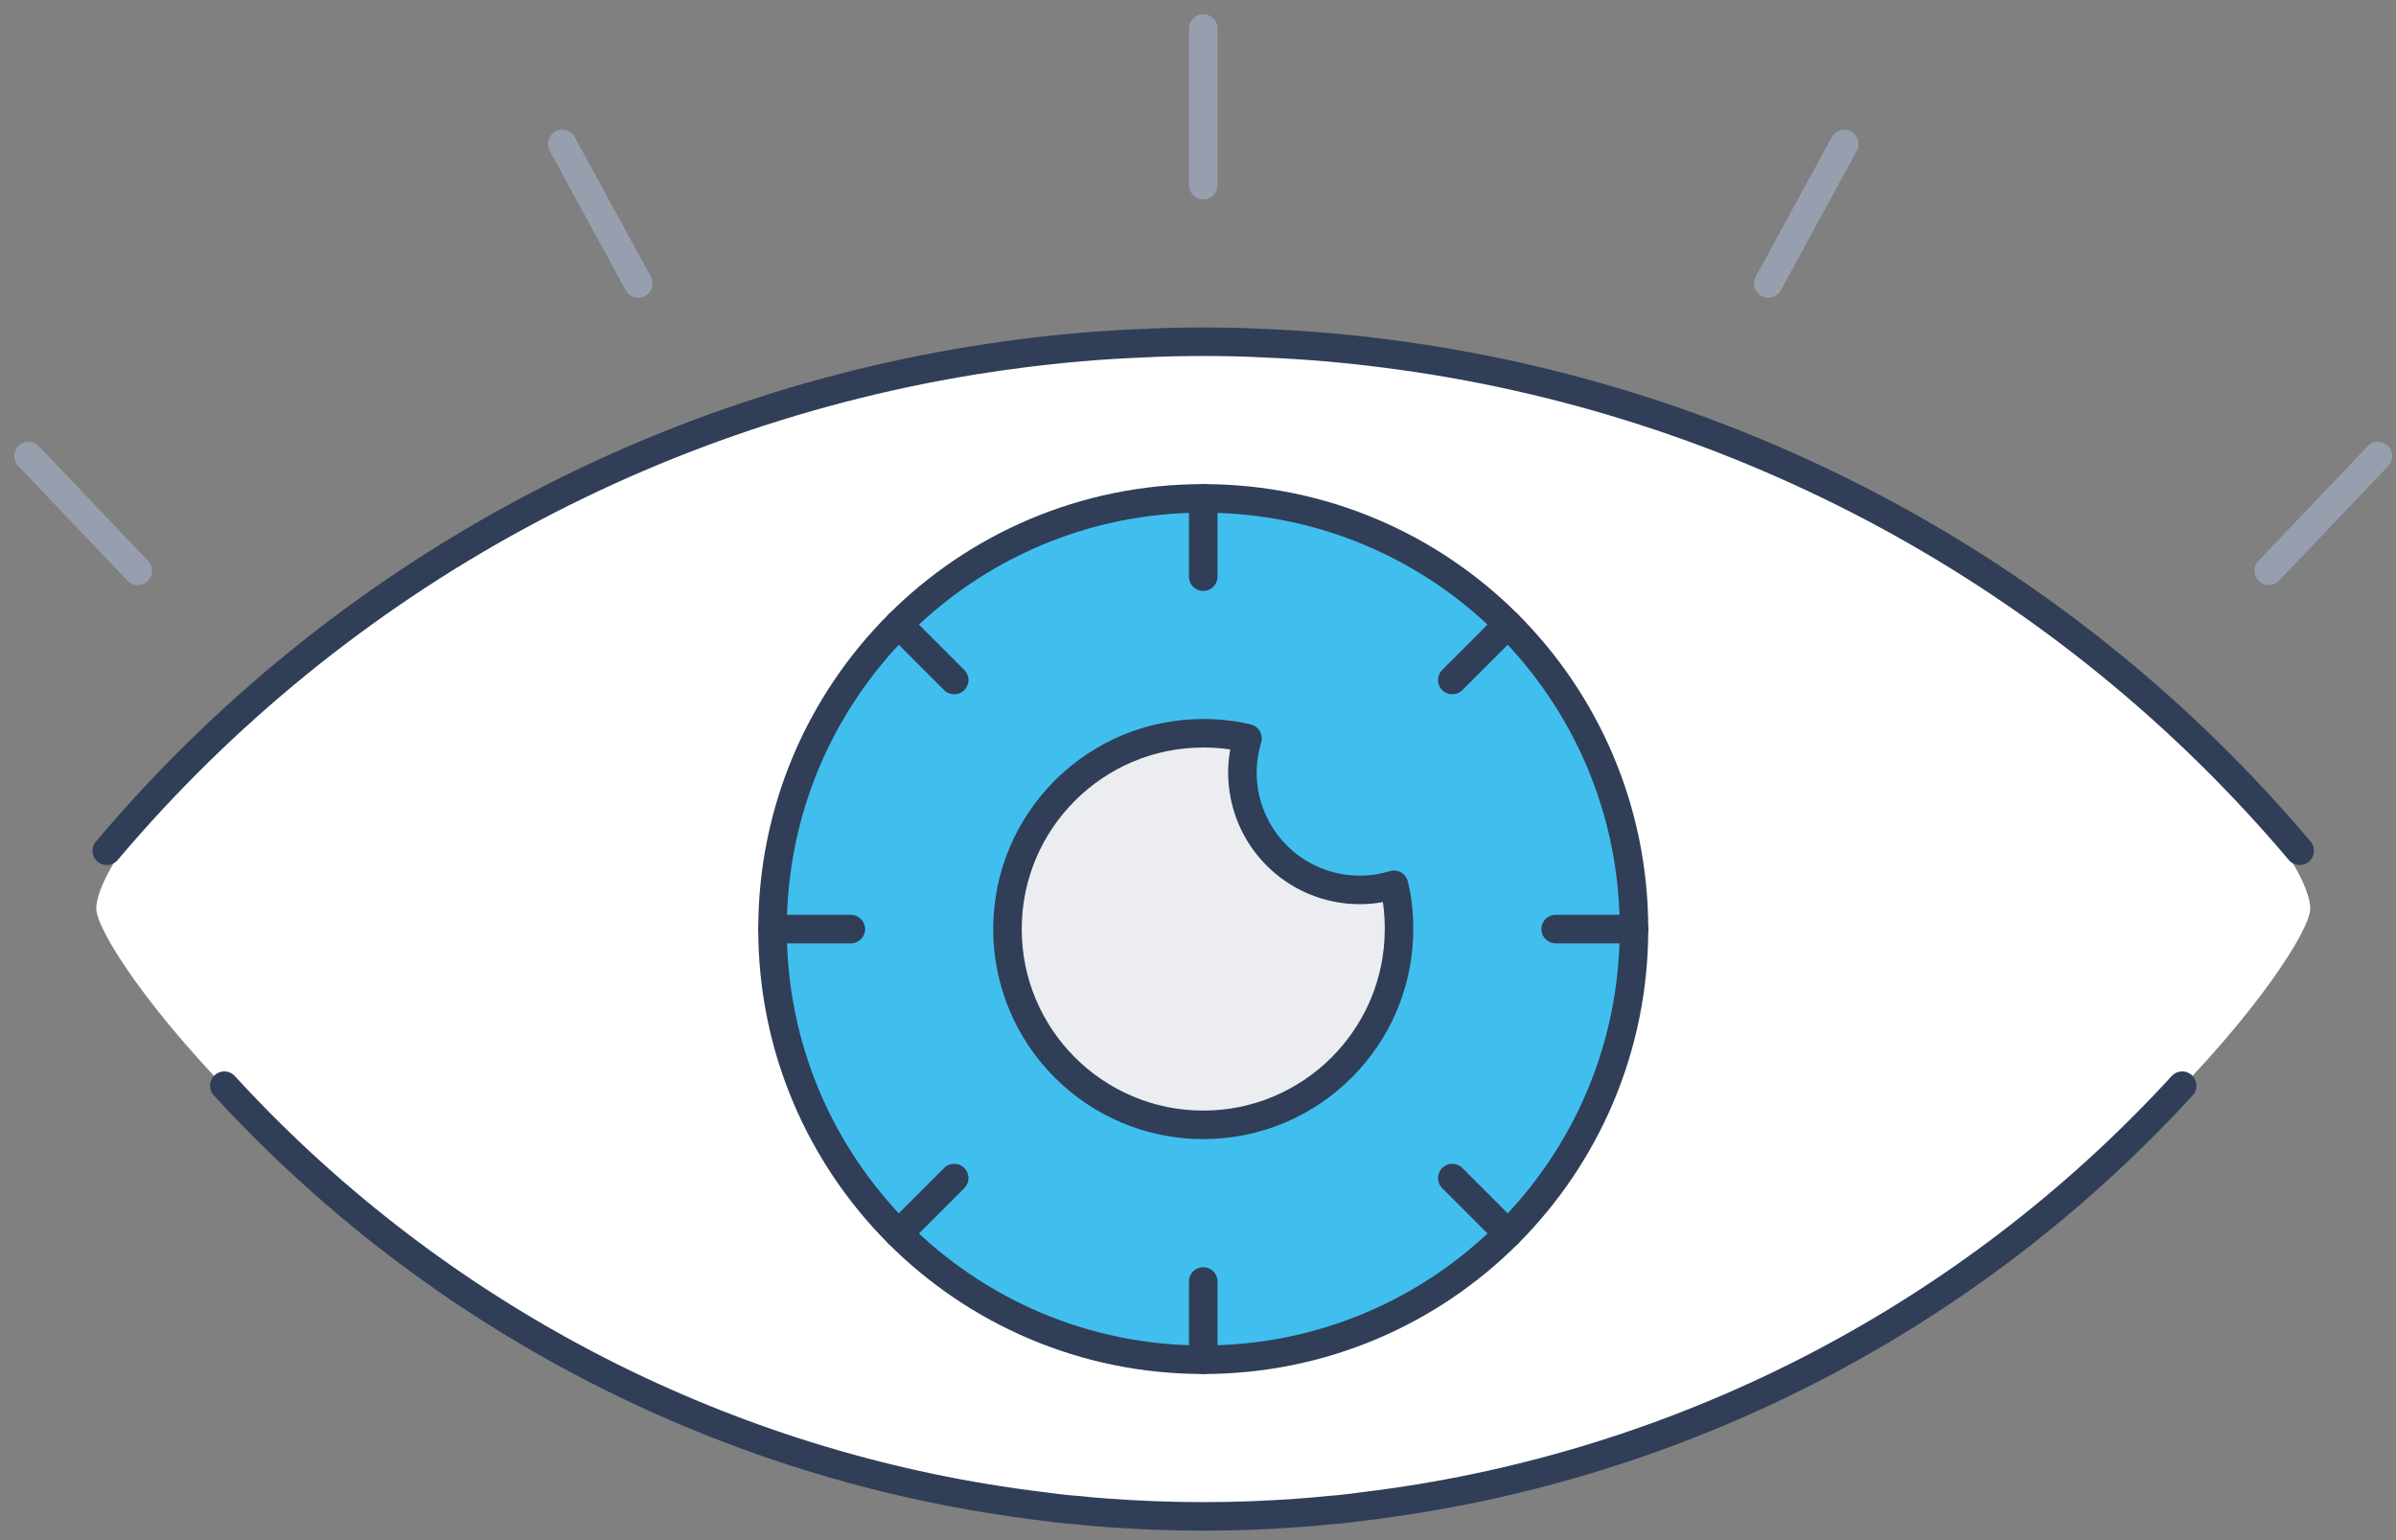 <svg width="84" height="54" viewBox="0 0 84 54" fill="none" xmlns="http://www.w3.org/2000/svg">
<rect x="0" y="0" width="84" height="54" fill="#808080" stroke="none"/>
<path d="M31.504 43.255C28.772 40.523 27.083 36.748 27.083 32.575C27.083 28.401 28.772 24.626 31.504 21.894C34.236 19.162 38.011 17.474 42.184 17.474C46.358 17.474 50.133 19.162 52.865 21.894C55.596 24.626 57.285 28.401 57.285 32.575C57.285 36.748 55.596 40.523 52.865 43.255C50.133 45.987 46.358 47.675 42.184 47.675C38.011 47.675 34.236 45.987 31.504 43.255ZM49.048 32.575C49.048 32.039 48.993 31.517 48.87 31.023C48.499 31.133 48.087 31.202 47.675 31.202C45.397 31.202 43.557 29.362 43.557 27.083C43.557 26.672 43.626 26.26 43.735 25.889C43.241 25.765 42.719 25.71 42.184 25.71C38.395 25.71 35.32 28.786 35.32 32.575C35.32 36.364 38.395 39.439 42.184 39.439C45.973 39.439 49.048 36.364 49.048 32.575Z" fill="#40BFEF"/>
<path d="M8.701 38.958C5.228 35.512 3.375 32.588 3.375 31.861C3.375 29.019 15.964 15.003 35.801 12.394C37.173 12.216 38.574 12.092 40.002 12.037C40.729 11.996 41.457 11.982 42.184 11.982C42.912 11.982 43.639 11.996 44.367 12.037C45.795 12.092 47.195 12.216 48.568 12.394C68.405 15.003 80.993 29.019 80.993 31.861C80.993 32.588 79.14 35.512 75.667 38.958C75.64 38.972 75.626 38.999 75.598 39.027C70.093 44.477 60.552 51.204 47.854 52.81C47.442 52.865 47.03 52.92 46.618 52.947C46.261 52.988 45.891 53.016 45.534 53.043C44.422 53.126 43.31 53.167 42.184 53.167C41.059 53.167 39.947 53.126 38.835 53.043C38.478 53.016 38.107 52.988 37.75 52.947C37.338 52.92 36.926 52.865 36.515 52.81C23.816 51.204 14.275 44.477 8.77 39.027C8.743 38.999 8.729 38.972 8.701 38.958ZM52.865 43.255C55.597 40.523 57.285 36.748 57.285 32.575C57.285 28.401 55.597 24.626 52.865 21.894C50.133 19.162 46.358 17.474 42.184 17.474C38.011 17.474 34.236 19.162 31.504 21.894C28.772 24.626 27.083 28.401 27.083 32.575C27.083 36.748 28.772 40.523 31.504 43.255C34.236 45.987 38.011 47.675 42.184 47.675C46.358 47.675 50.133 45.987 52.865 43.255Z" fill="white"/>
<path d="M48.87 31.023C48.993 31.517 49.048 32.039 49.048 32.575C49.048 36.364 45.973 39.439 42.184 39.439C38.395 39.439 35.32 36.364 35.32 32.575C35.32 28.786 38.395 25.71 42.184 25.71C42.719 25.71 43.241 25.765 43.735 25.889C43.626 26.26 43.557 26.672 43.557 27.083C43.557 29.362 45.397 31.202 47.675 31.202C48.087 31.202 48.499 31.133 48.87 31.023Z" fill="#EBEDF0"/>
<path d="M80.623 29.829C72.454 20.151 60.978 13.973 48.568 12.394C47.181 12.216 45.781 12.092 44.367 12.037C43.639 11.996 42.912 11.982 42.184 11.982C41.456 11.982 40.729 11.996 40.001 12.037C38.587 12.092 37.187 12.216 35.8 12.394C23.39 13.973 11.914 20.151 3.745 29.829" stroke="#303E58" stroke-linecap="round" stroke-linejoin="round"/>
<path d="M7.864 38.066C8.139 38.368 8.413 38.656 8.702 38.958C8.729 38.972 8.743 38.999 8.77 39.027C16.197 46.687 25.999 51.533 36.515 52.81C36.926 52.865 37.338 52.92 37.75 52.947C38.107 52.988 38.464 53.016 38.835 53.043C39.947 53.126 41.059 53.167 42.184 53.167C43.31 53.167 44.422 53.126 45.534 53.043C45.905 53.016 46.262 52.988 46.618 52.947C47.03 52.92 47.442 52.865 47.854 52.81C58.37 51.533 68.172 46.687 75.598 39.027C75.626 38.999 75.64 38.972 75.667 38.958C75.955 38.656 76.23 38.368 76.504 38.066" stroke="#303E58" stroke-linecap="round" stroke-linejoin="round"/>
<path d="M42.184 6.491V1" stroke="#979FAF" stroke-linecap="round" stroke-linejoin="round"/>
<path d="M83.368 15.991L79.538 20.013" stroke="#979FAF" stroke-linecap="round" stroke-linejoin="round"/>
<path d="M4.83 20.013L1 15.991" stroke="#979FAF" stroke-linecap="round" stroke-linejoin="round"/>
<path d="M64.657 5.05L61.994 9.937" stroke="#979FAF" stroke-linecap="round" stroke-linejoin="round"/>
<path d="M22.375 9.937L19.711 5.05" stroke="#979FAF" stroke-linecap="round" stroke-linejoin="round"/>
<path d="M57.285 32.575C57.285 28.401 55.596 24.626 52.865 21.894C50.133 19.162 46.358 17.474 42.184 17.474C38.011 17.474 34.236 19.162 31.504 21.894C28.772 24.626 27.083 28.401 27.083 32.575C27.083 36.748 28.772 40.523 31.504 43.255C34.236 45.987 38.011 47.675 42.184 47.675C46.358 47.675 50.133 45.987 52.865 43.255C55.596 40.523 57.285 36.748 57.285 32.575Z" stroke="#303E58" stroke-linecap="round" stroke-linejoin="round"/>
<path d="M48.87 31.023C48.499 31.133 48.087 31.202 47.675 31.202C45.397 31.202 43.557 29.362 43.557 27.083C43.557 26.672 43.626 26.26 43.735 25.889C43.241 25.765 42.719 25.71 42.184 25.71C38.395 25.71 35.32 28.786 35.32 32.575C35.32 36.364 38.395 39.439 42.184 39.439C45.973 39.439 49.048 36.364 49.048 32.575C49.048 32.039 48.993 31.517 48.87 31.023Z" stroke="#303E58" stroke-linecap="round" stroke-linejoin="round"/>
<path d="M42.184 17.474V20.219" stroke="#303E58" stroke-linecap="round" stroke-linejoin="round"/>
<path d="M31.504 21.894L33.453 23.843" stroke="#303E58" stroke-linecap="round" stroke-linejoin="round"/>
<path d="M27.083 32.575H29.829" stroke="#303E58" stroke-linecap="round" stroke-linejoin="round"/>
<path d="M31.504 43.255L33.453 41.306" stroke="#303E58" stroke-linecap="round" stroke-linejoin="round"/>
<path d="M42.184 47.675V44.93" stroke="#303E58" stroke-linecap="round" stroke-linejoin="round"/>
<path d="M52.864 43.255L50.915 41.306" stroke="#303E58" stroke-linecap="round" stroke-linejoin="round"/>
<path d="M57.285 32.575H54.539" stroke="#303E58" stroke-linecap="round" stroke-linejoin="round"/>
<path d="M52.864 21.894L50.915 23.843" stroke="#303E58" stroke-linecap="round" stroke-linejoin="round"/>
</svg>
